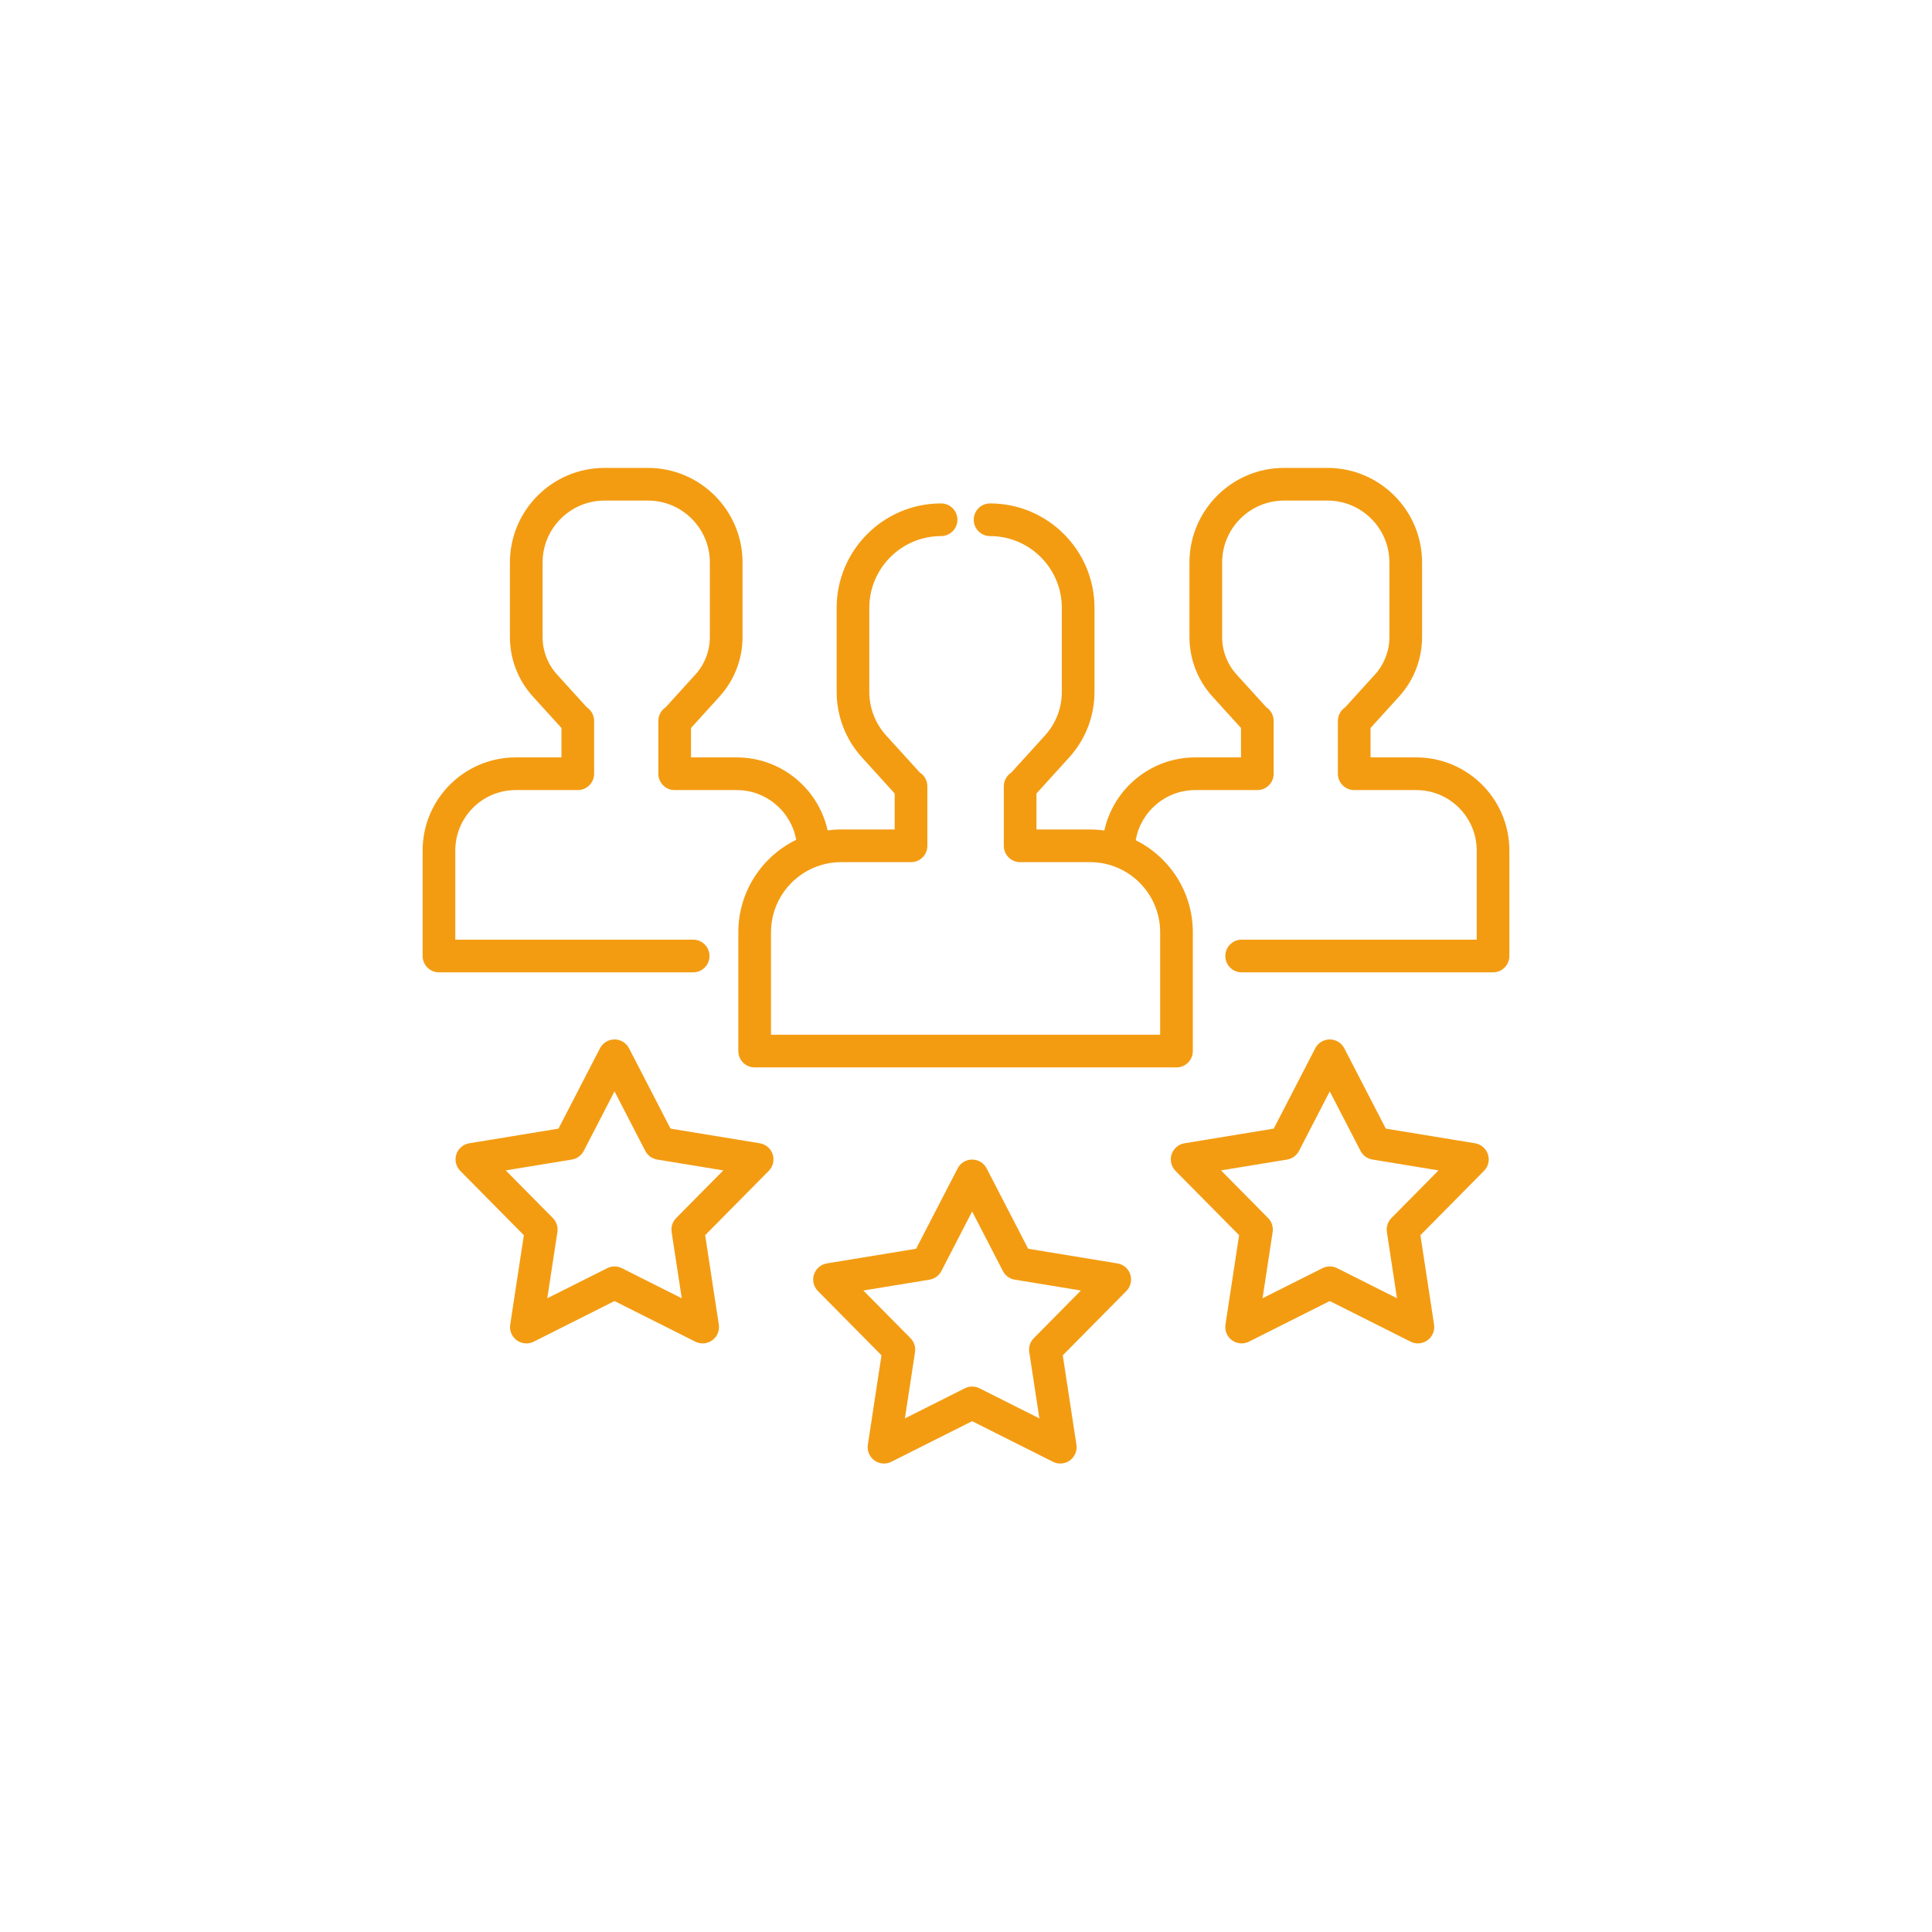 <?xml version="1.0" encoding="UTF-8"?>
<svg width="128px" height="128px" viewBox="0 0 128 128" version="1.1" xmlns="http://www.w3.org/2000/svg" xmlns:xlink="http://www.w3.org/1999/xlink">
    <title>icon-uzman</title>
    <g id="icon-uzman" stroke="none" stroke-width="1" fill="none" fill-rule="evenodd">
        <g id="Group-2" transform="translate(28, 31)" fill="#F39C12" fill-rule="nonzero">
            <path d="M65.834,19.18 L62.802,19.18 L62.802,17.231 L64.694,15.147 C65.676,14.066 66.216,12.666 66.216,11.205 L66.216,6.265 C66.216,2.81 63.406,0 59.951,0 L57.07,0 C53.615,0 50.805,2.811 50.805,6.265 L50.805,11.205 C50.805,12.666 51.346,14.066 52.327,15.147 L54.219,17.231 L54.219,19.18 L51.188,19.18 C48.242,19.18 45.774,21.256 45.166,24.022 C44.856,23.978 44.541,23.955 44.22,23.955 L40.669,23.955 L40.669,21.57 L42.835,19.184 C43.918,17.992 44.514,16.447 44.514,14.836 L44.514,9.272 C44.514,5.456 41.41,2.353 37.595,2.353 C36.997,2.353 36.513,2.837 36.513,3.435 C36.513,4.033 36.997,4.517 37.595,4.517 C40.217,4.517 42.349,6.65 42.349,9.272 L42.349,14.836 C42.349,15.908 41.953,16.935 41.232,17.729 L39.002,20.185 C38.702,20.378 38.504,20.714 38.504,21.096 L38.504,25.037 C38.504,25.635 38.988,26.119 39.586,26.119 L44.22,26.119 C46.78,26.119 48.863,28.203 48.863,30.763 L48.863,37.555 L23.081,37.555 L23.081,30.763 C23.081,28.767 24.347,27.061 26.119,26.406 C26.202,26.388 26.281,26.361 26.356,26.325 C26.789,26.192 27.248,26.119 27.724,26.119 L32.358,26.119 C32.956,26.119 33.44,25.635 33.44,25.037 L33.44,21.096 C33.44,20.714 33.242,20.378 32.943,20.185 L30.712,17.729 C29.991,16.935 29.594,15.908 29.594,14.836 L29.594,9.272 C29.594,6.65 31.727,4.517 34.349,4.517 C34.947,4.517 35.431,4.033 35.431,3.435 C35.431,2.837 34.947,2.353 34.349,2.353 C30.534,2.353 27.43,5.457 27.43,9.272 L27.43,14.836 C27.43,16.447 28.026,17.991 29.109,19.184 L31.275,21.57 L31.275,23.954 L27.724,23.954 C27.422,23.954 27.124,23.976 26.832,24.015 C26.222,21.253 23.755,19.18 20.812,19.18 L17.781,19.18 L17.781,17.231 L19.672,15.147 C20.654,14.066 21.195,12.666 21.195,11.205 L21.195,6.265 C21.195,2.81 18.384,0 14.93,0 L12.048,0 C8.594,0 5.784,2.811 5.784,6.265 L5.784,11.205 C5.784,12.666 6.324,14.066 7.306,15.147 L9.198,17.231 L9.198,19.18 L6.166,19.18 C2.766,19.18 0,21.946 0,25.346 L0,32.338 C0,32.936 0.485,33.42 1.082,33.42 L17.923,33.42 C18.521,33.42 19.006,32.936 19.006,32.338 C19.006,31.74 18.521,31.255 17.923,31.255 L2.165,31.255 L2.165,25.346 C2.165,23.14 3.96,21.345 6.166,21.345 L10.28,21.345 C10.878,21.345 11.363,20.86 11.363,20.262 L11.363,16.764 C11.363,16.387 11.171,16.056 10.879,15.862 L8.909,13.692 C8.289,13.01 7.948,12.127 7.948,11.205 L7.948,6.265 C7.948,4.004 9.788,2.165 12.048,2.165 L14.93,2.165 C17.191,2.165 19.03,4.004 19.03,6.265 L19.03,11.205 C19.03,12.127 18.689,13.01 18.07,13.692 L16.099,15.862 C15.808,16.056 15.616,16.387 15.616,16.764 L15.616,20.262 C15.616,20.86 16.1,21.345 16.698,21.345 L20.812,21.345 C22.777,21.345 24.415,22.769 24.75,24.64 C22.482,25.745 20.916,28.074 20.916,30.763 L20.916,38.637 C20.916,39.235 21.4,39.719 21.998,39.719 L49.946,39.719 C50.544,39.719 51.028,39.235 51.028,38.637 L51.028,30.763 C51.028,28.095 49.485,25.782 47.245,24.666 C47.569,22.783 49.213,21.345 51.188,21.345 L55.302,21.345 C55.9,21.345 56.384,20.86 56.384,20.262 L56.384,16.764 C56.384,16.387 56.192,16.055 55.9,15.861 L53.93,13.692 C53.311,13.01 52.97,12.127 52.97,11.205 L52.97,6.265 C52.97,4.004 54.809,2.165 57.07,2.165 L59.951,2.165 C62.212,2.165 64.052,4.004 64.052,6.265 L64.052,11.205 C64.052,12.127 63.71,13.01 63.091,13.692 L61.121,15.862 C60.829,16.056 60.637,16.387 60.637,16.764 L60.637,20.262 C60.637,20.86 61.122,21.345 61.72,21.345 L65.834,21.345 C68.04,21.345 69.835,23.14 69.835,25.346 L69.835,31.255 L54.263,31.255 C53.665,31.255 53.18,31.74 53.18,32.338 C53.18,32.936 53.665,33.42 54.263,33.42 L70.918,33.42 C71.516,33.42 72,32.936 72,32.338 L72,25.346 C72,21.946 69.234,19.18 65.834,19.18 Z" id="Path"></path>
            <path d="M46.885,53.437 C46.76,53.052 46.431,52.769 46.031,52.704 L40.119,51.733 L37.368,46.41 C37.183,46.05 36.812,45.824 36.407,45.824 C36.002,45.824 35.631,46.05 35.445,46.41 L32.695,51.733 L26.782,52.704 C26.383,52.769 26.053,53.052 25.928,53.437 C25.803,53.822 25.903,54.245 26.188,54.533 L30.401,58.794 L29.497,64.717 C29.436,65.117 29.603,65.518 29.93,65.756 C30.119,65.893 30.342,65.963 30.567,65.963 C30.732,65.963 30.899,65.924 31.052,65.847 L36.406,63.157 L41.761,65.847 C42.122,66.029 42.555,65.994 42.883,65.756 C43.21,65.518 43.377,65.117 43.316,64.717 L42.412,58.794 L46.625,54.533 C46.91,54.245 47.01,53.822 46.885,53.437 Z M40.491,57.658 C40.25,57.901 40.139,58.244 40.191,58.582 L40.861,62.972 L36.893,60.978 C36.587,60.825 36.227,60.825 35.921,60.978 L31.953,62.972 L32.623,58.582 C32.675,58.244 32.563,57.901 32.323,57.658 L29.2,54.5 L33.582,53.781 C33.92,53.726 34.211,53.514 34.368,53.21 L36.407,49.265 L38.445,53.21 C38.602,53.514 38.893,53.726 39.231,53.781 L43.613,54.5 L40.491,57.658 Z" id="Shape"></path>
            <path d="M70.579,45.478 C70.454,45.093 70.125,44.81 69.725,44.745 L63.813,43.774 L61.062,38.451 C60.876,38.091 60.505,37.865 60.101,37.865 C59.696,37.865 59.325,38.091 59.139,38.451 L56.389,43.774 L50.476,44.745 C50.076,44.81 49.747,45.093 49.622,45.478 C49.497,45.864 49.597,46.286 49.881,46.574 L54.094,50.835 L53.19,56.758 C53.129,57.158 53.296,57.559 53.624,57.797 C53.952,58.035 54.385,58.07 54.746,57.888 L60.1,55.198 L65.454,57.888 C65.608,57.966 65.774,58.004 65.94,58.004 C66.165,58.004 66.388,57.934 66.576,57.797 C66.904,57.559 67.071,57.158 67.01,56.758 L66.106,50.835 L70.319,46.574 C70.604,46.286 70.704,45.864 70.579,45.478 Z M64.185,49.699 C63.944,49.943 63.833,50.285 63.884,50.624 L64.554,55.013 L60.587,53.02 C60.434,52.943 60.267,52.904 60.101,52.904 C59.934,52.904 59.767,52.943 59.615,53.02 L55.647,55.013 L56.317,50.624 C56.368,50.285 56.257,49.942 56.016,49.699 L52.894,46.542 L57.276,45.823 C57.614,45.767 57.905,45.555 58.062,45.251 L60.1,41.306 L62.139,45.251 C62.296,45.555 62.587,45.767 62.925,45.823 L67.306,46.542 L64.185,49.699 Z" id="Shape"></path>
            <path d="M23.192,45.479 C23.067,45.093 22.737,44.81 22.338,44.745 L16.425,43.774 L13.675,38.451 C13.489,38.091 13.118,37.865 12.713,37.865 C12.308,37.865 11.937,38.091 11.751,38.451 L9.001,43.774 L3.089,44.745 C2.689,44.811 2.36,45.093 2.234,45.479 C2.109,45.864 2.21,46.286 2.494,46.574 L6.707,50.835 L5.803,56.758 C5.742,57.158 5.909,57.559 6.237,57.797 C6.564,58.035 6.997,58.071 7.359,57.889 L12.713,55.198 L18.067,57.889 C18.22,57.966 18.387,58.004 18.553,58.004 C18.777,58.004 19.001,57.934 19.189,57.797 C19.517,57.559 19.684,57.158 19.623,56.758 L18.719,50.835 L22.931,46.574 C23.217,46.286 23.317,45.864 23.192,45.479 Z M16.797,49.699 C16.557,49.943 16.445,50.285 16.497,50.624 L17.167,55.013 L13.199,53.02 C13.046,52.943 12.88,52.904 12.713,52.904 C12.546,52.904 12.38,52.943 12.227,53.02 L8.259,55.013 L8.929,50.624 C8.981,50.285 8.87,49.942 8.629,49.699 L5.507,46.542 L9.889,45.823 C10.227,45.767 10.518,45.555 10.675,45.251 L12.713,41.306 L14.751,45.251 C14.909,45.555 15.2,45.767 15.538,45.823 L19.92,46.542 L16.797,49.699 Z" id="Shape"></path>
        </g>
    </g>
</svg>